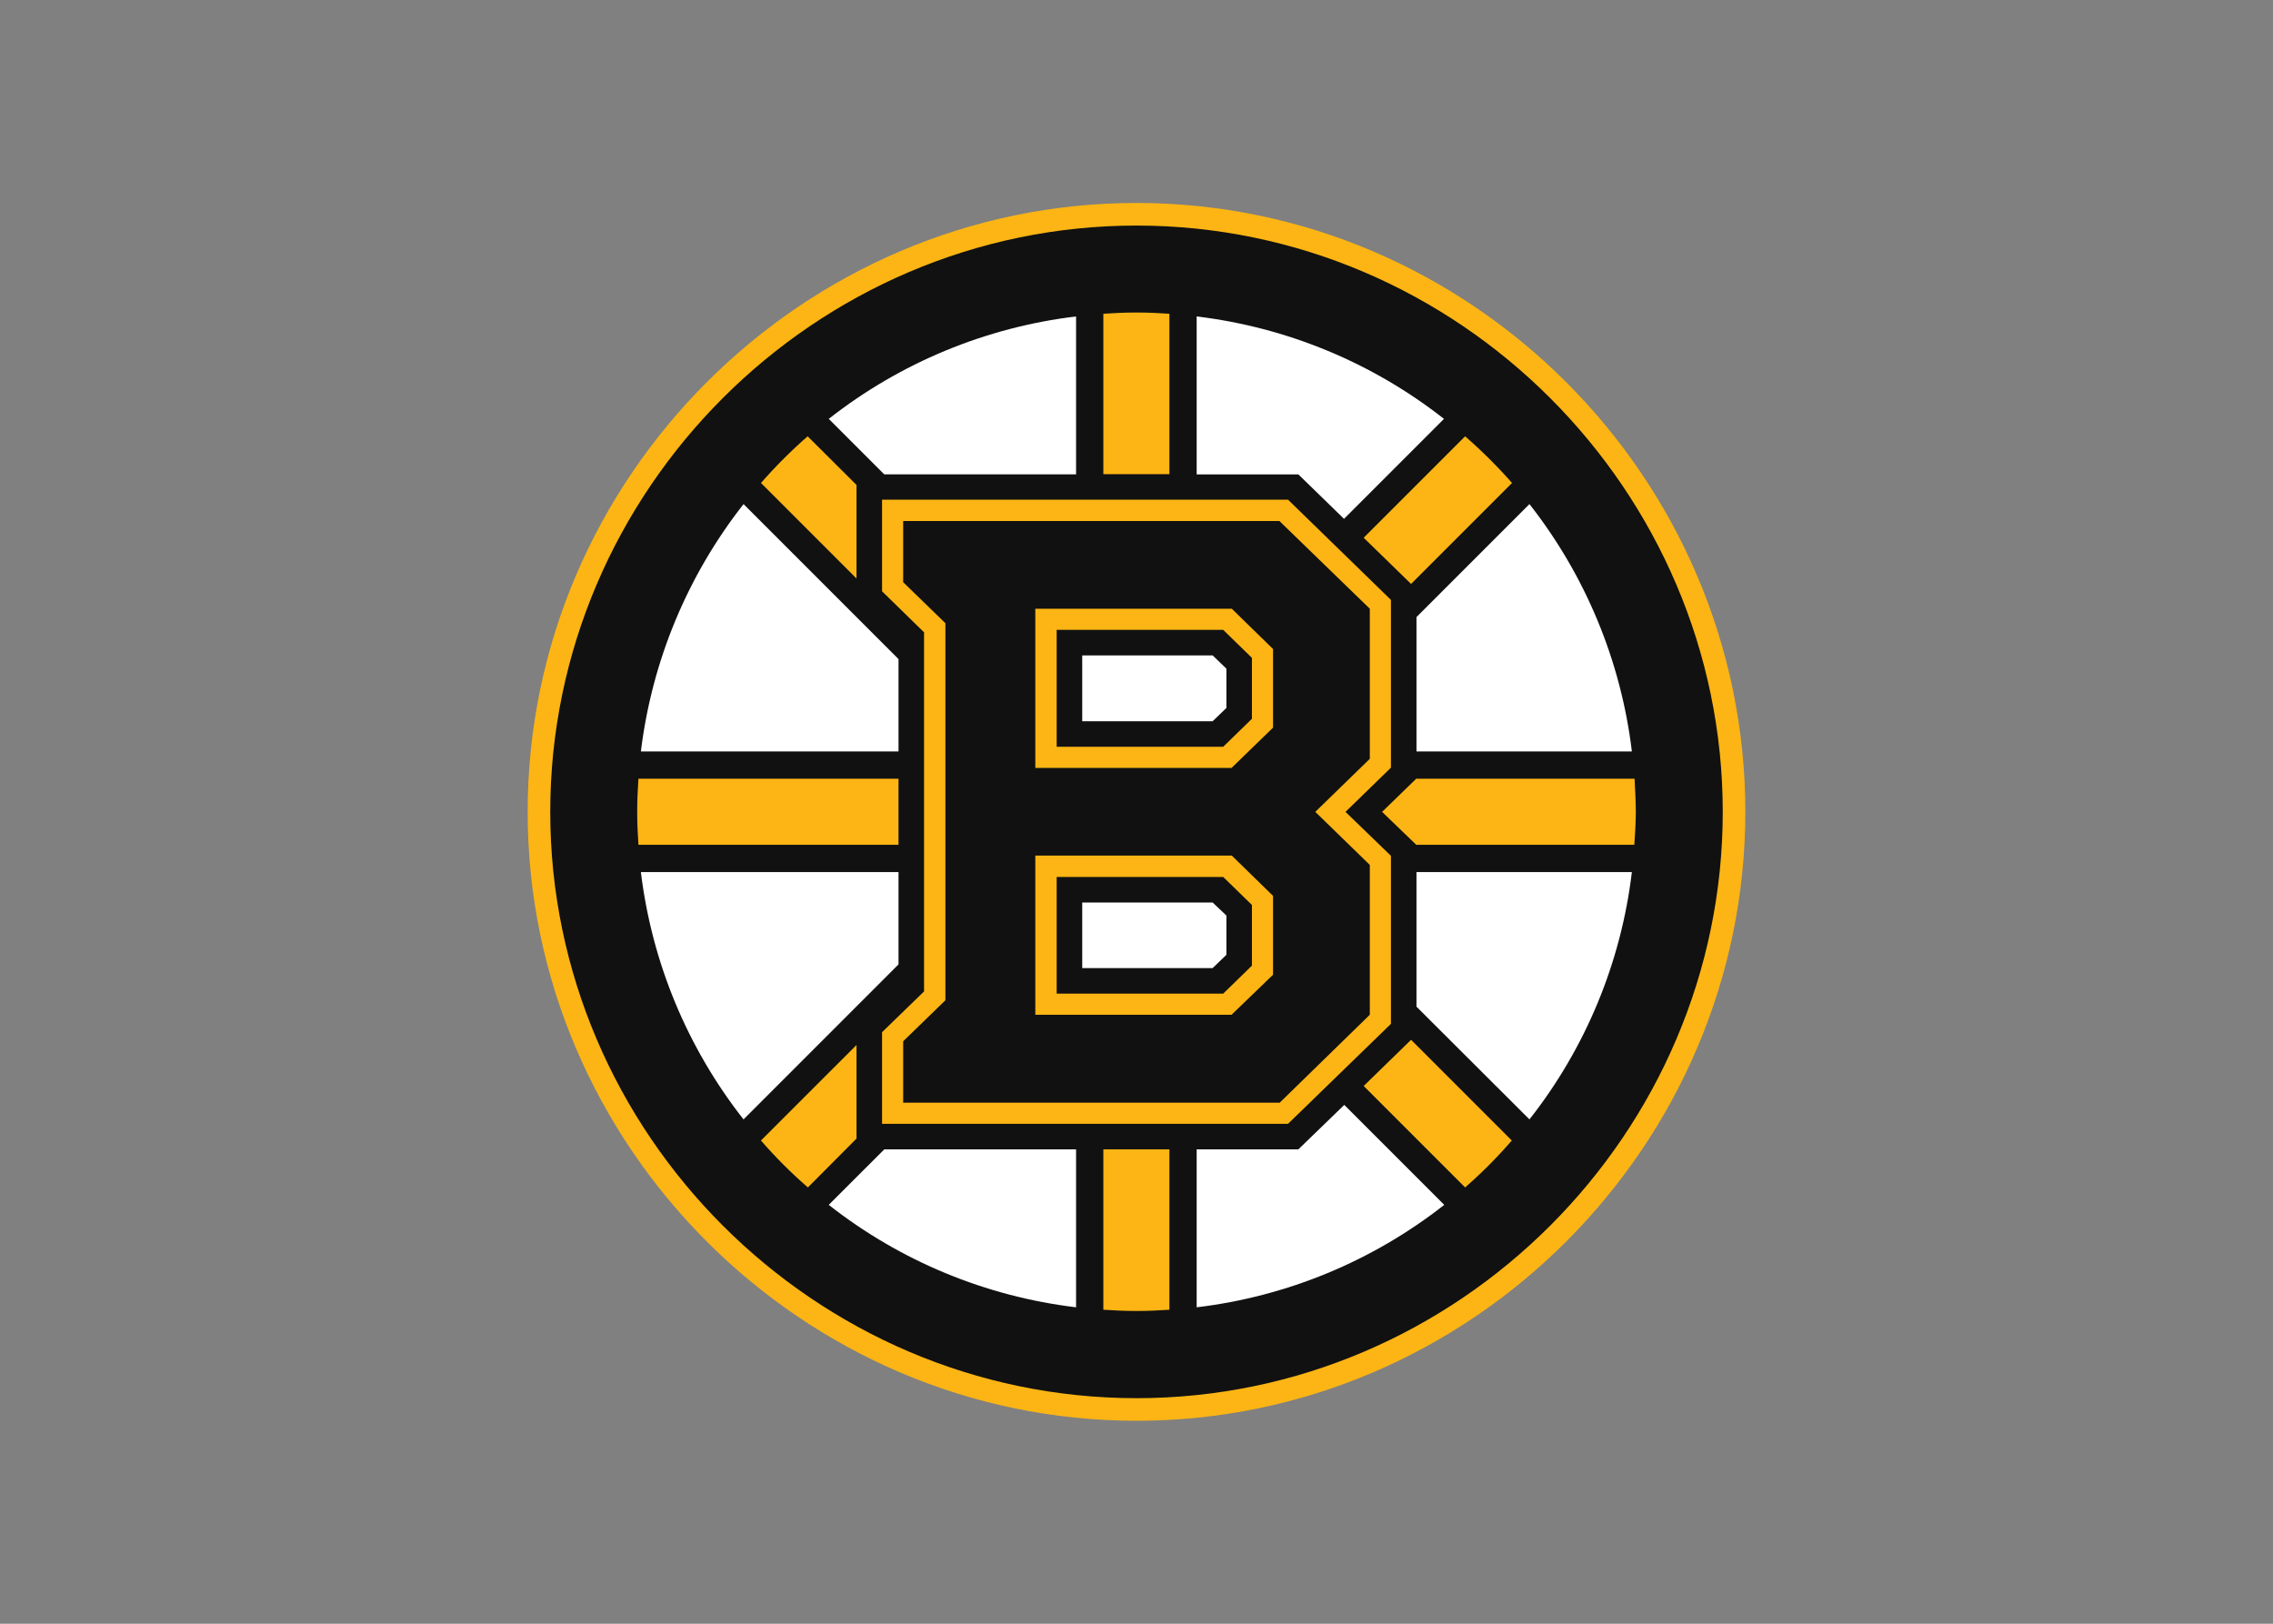 <svg clip-rule="evenodd" fill-rule="evenodd" viewBox="0 0 560 400" xmlns="http://www.w3.org/2000/svg"><rect x="0" y="0" width="560" height="400" fill="#808080" stroke="none"/><path d="m280 350c82.288 0 150-67.712 150-150s-67.712-150-150-150-150 67.712-150 150c.005 82.285 67.715 149.995 150 150z" fill="#fcb514"/><path d="m280 344.434c79.234 0 144.434-65.2 144.434-144.434s-65.2-144.434-144.434-144.434-144.434 65.2-144.434 144.434c.013 79.229 65.205 144.42 144.434 144.434z" fill="#111"/><path d="m271.832 322.65c2.722.181 5.385.303 8.168.303 2.723 0 5.446-.121 8.108-.303v-39.511h-16.276zm64.138-55.123 24.99 24.991c4.101-3.577 7.943-7.439 11.497-11.558l-24.808-24.808-11.678 11.375zm4.538-67.527 8.411 8.108h53.731c.181-2.662.364-5.385.364-8.108 0-2.783-.183-5.506-.303-8.168h-53.792zm-119.141-8.168h-64.078c-.181 2.662-.303 5.385-.303 8.168 0 2.723.121 5.446.303 8.108h64.078zm-22.327 100.686 11.981-12.042v-23.053l-23.539 23.538c3.575 4.121 7.437 7.983 11.558 11.558zm11.981-173.055-12.042-11.981c-4.085 3.571-7.925 7.412-11.497 11.497l23.539 23.539zm77.087-42.174c-2.662-.181-5.385-.303-8.108-.303-2.783 0-5.446.121-8.168.303v39.512h16.276zm84.41 41.69c-3.593-4.085-7.453-7.925-11.558-11.497l-24.99 24.991 11.678 11.375 24.87-24.87zm-144.858 125.253-10.347 10.044v22.569h100.02l25.354-24.627v-41.387l-11.194-10.831 11.194-10.891v-41.327l-25.354-24.687h-100.02v22.569l10.347 10.104z" fill="#fcb514"/><path d="m348.979 185.115h53.067c-2.671-22.236-11.401-43.317-25.232-60.932l-27.834 27.834v33.098zm-83.864-68.313v-38.847c-22.236 2.671-43.317 11.401-60.932 25.232l13.676 13.674h47.256v-.06zm83.864 98.023v33.159l27.834 27.773c13.853-17.602 22.585-38.69 25.232-60.932h-53.067zm-17.85-87.01 24.627-24.627c-17.614-13.832-38.695-22.561-60.932-25.232v38.907h25.051l11.254 10.953zm-109.762 34.55-38.18-38.181c-13.834 17.619-22.583 38.696-25.292 60.932h63.473v-22.751zm0 75.212v-22.752h-63.473c2.696 22.241 11.446 43.321 25.292 60.932l38.18-38.18zm98.508 45.563h-25.051v38.907c22.259-2.659 43.362-11.389 60.993-25.232l-24.627-24.627-11.315 10.953zm-54.76 0h-47.256l-13.676 13.674c17.61 13.841 38.694 22.571 60.932 25.232v-38.907z" fill="#fff"/><path d="m222.518 256.515v15.127h92.759l22.205-21.663v-36.909l-13.432-13.07 13.432-13.07v-36.971l-22.267-21.601h-92.698v15.067l10.407 10.104v92.88l-10.407 10.106z" fill="#111"/><path d="m313.642 179.246v-19.362l-10.164-9.924h-48.407v39.21h48.346l10.226-9.923zm0 60.871v-19.422l-10.164-9.924h-48.407v39.21h48.346l10.226-9.863z" fill="#fcb514"/><path d="m308.438 222.932-7.079-6.897h-41.025v28.741h41.025l7.079-6.897zm0-60.871-7.079-6.897h-41.025v28.801h41.025l7.079-6.897z" fill="#111"/><path d="m302.147 235.216v-9.682l-3.389-3.206h-32.13v16.155h32.13zm0-60.811v-9.682l-3.389-3.267h-32.13v16.216h32.13z" fill="#fff"/></svg>